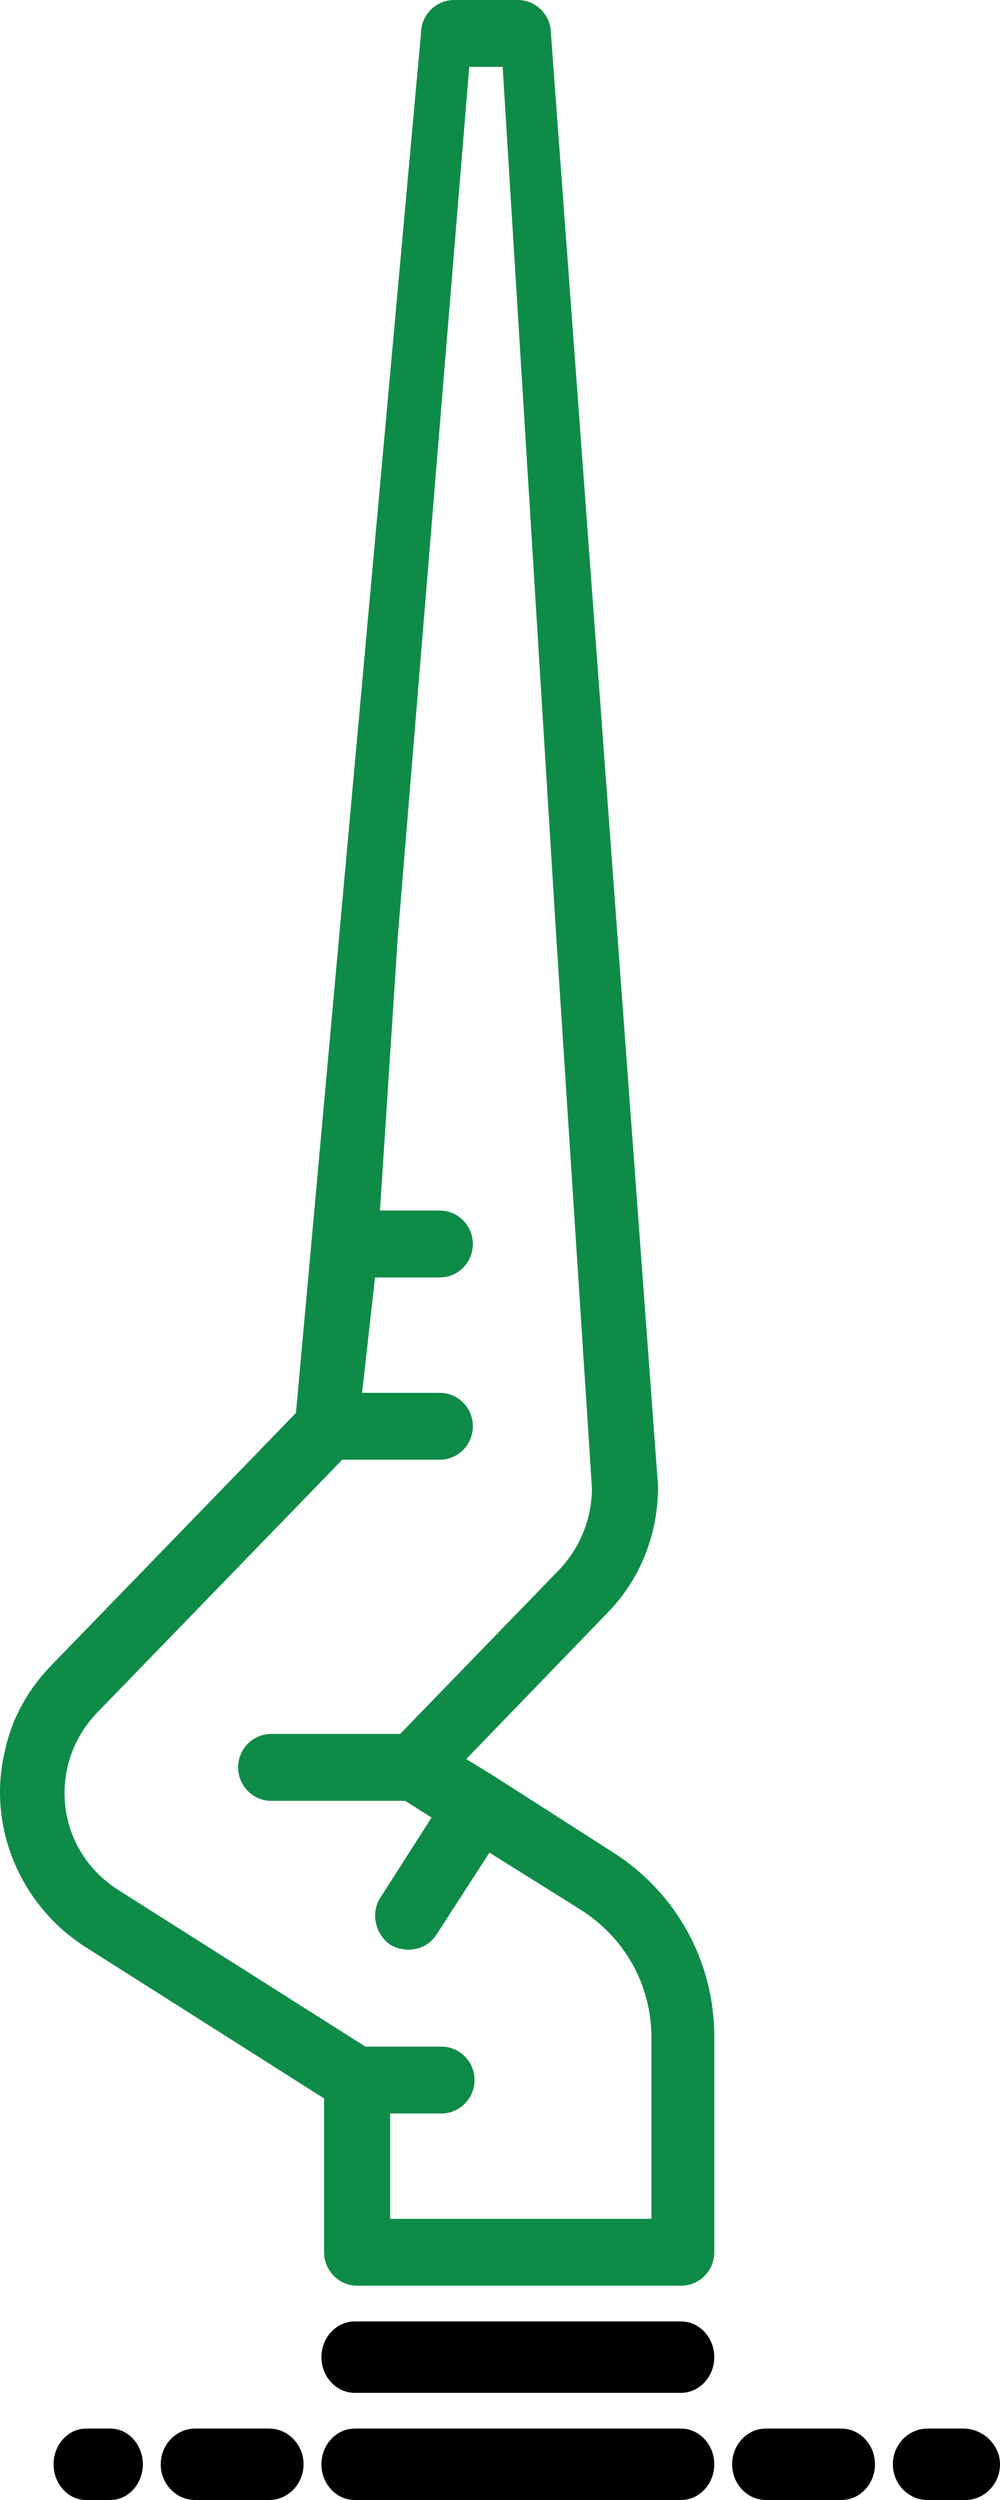 <?xml version="1.0" encoding="UTF-8"?>
<svg width="56px" height="140px" viewBox="0 0 56 140" version="1.1" xmlns="http://www.w3.org/2000/svg" xmlns:xlink="http://www.w3.org/1999/xlink">
    <!-- Generator: sketchtool 51.3 (57544) - http://www.bohemiancoding.com/sketch -->
    <title>1BEE7391-1C3D-4379-9225-8443FE5F63F2</title>
    <desc>Created with sketchtool.</desc>
    <defs></defs>
    <g id="Screens" stroke="none" stroke-width="1" fill="none" fill-rule="evenodd">
        <g id="Desktop_Search_404" transform="translate(-692, -211)" fill-rule="nonzero">
            <g id="404" transform="translate(692, 211)">
                <path d="M38.136,136 L19.864,136 C18.839,136 18,136.9 18,138 C18,139.1 18.839,140 19.864,140 L38.136,140 C39.161,140 40,139.1 40,138 C40,136.9 39.161,136 38.136,136 Z" id="Shape" fill="#000000"></path>
                <path d="M38.136,130 L19.864,130 C18.839,130 18,130.9 18,132 C18,133.1 18.839,134 19.864,134 L38.136,134 C39.161,134 40,133.1 40,132 C40,130.9 39.161,130 38.136,130 Z" id="Shape" fill="#000000"></path>
                <path d="M15.072,136 L10.928,136 C9.867,136 9,136.9 9,138 C9,139.1 9.867,140 10.928,140 L15.072,140 C16.133,140 17,139.1 17,138 C17,136.9 16.133,136 15.072,136 Z" id="Shape" fill="#000000"></path>
                <path d="M47.118,136 L42.882,136 C41.847,136 41,136.9 41,138 C41,139.1 41.847,140 42.882,140 L47.118,140 C48.153,140 49,139.1 49,138 C49,136.9 48.153,136 47.118,136 Z" id="Shape" fill="#000000"></path>
                <path d="M53.968,136 L51.935,136 C50.871,136 50,136.9 50,138 C50,139.1 50.871,140 51.935,140 L54.065,140 C55.129,140 56,139.1 56,138 C56,136.9 55.032,136 53.968,136 Z" id="Shape" fill="#000000"></path>
                <path d="M6.182,136 L4.818,136 C3.818,136 3,136.9 3,138 C3,139.1 3.818,140 4.818,140 L6.182,140 C7.182,140 8,139.1 8,138 C8,136.9 7.182,136 6.182,136 Z" id="Shape" fill="#000000"></path>
                <path d="M34.352,103.748 L27.778,99.535 C27.778,99.535 27.222,99.191 26.111,98.505 L33.981,90.358 C35.833,88.486 36.852,85.958 36.852,83.242 L30.852,1.873 C30.852,0.843 30.019,0 29,0 L25.426,0 C24.407,0 23.574,0.843 23.574,1.873 L16.574,79.122 L2.963,93.168 C1.574,94.572 0.648,96.257 0.278,98.037 C-0.741,102.25 1.111,106.651 4.722,108.992 L18.148,117.513 L18.148,126.127 C18.148,127.157 18.981,128 20,128 L38.148,128 C39.167,128 40,127.157 40,126.127 L40,114.048 C40,109.835 37.87,105.996 34.352,103.748 Z M28.148,3.745 L31.148,52.436 L22.278,52.436 L26.278,3.745 L28.148,3.745 Z M36.296,124.255 L21.852,124.255 L21.852,118.356 L24.722,118.356 C25.741,118.356 26.574,117.513 26.574,116.483 C26.574,115.453 25.741,114.61 24.722,114.61 L20.463,114.61 L6.574,105.808 C4.259,104.31 3.148,101.595 3.796,98.879 C4.074,97.756 4.629,96.726 5.555,95.789 L19.167,81.744 L24.63,81.744 C25.648,81.744 26.481,80.901 26.481,79.871 C26.481,78.841 25.648,77.999 24.63,77.999 L20.278,77.999 L21,71.538 L24.63,71.538 C25.648,71.538 26.481,70.695 26.481,69.665 C26.481,68.635 25.648,67.792 24.63,67.792 L21.278,67.792 L22.278,52.436 L31.148,52.436 L33.148,83.336 C33.148,85.021 32.5,86.613 31.389,87.83 L22.407,97.1 L15.185,97.1 C14.167,97.1 13.333,97.943 13.333,98.973 C13.333,100.003 14.167,100.846 15.185,100.846 L22.685,100.846 L24.167,101.782 L21.296,106.277 C20.741,107.119 21.018,108.337 21.852,108.898 C22.13,109.086 22.5,109.179 22.87,109.179 C23.518,109.179 24.074,108.898 24.444,108.337 L27.407,103.748 L32.5,106.932 C35,108.524 36.481,111.146 36.481,114.142 L36.481,124.255 L36.296,124.255 Z" id="Shape" fill="#0E8B47"></path>
            </g>
        </g>
    </g>
</svg>